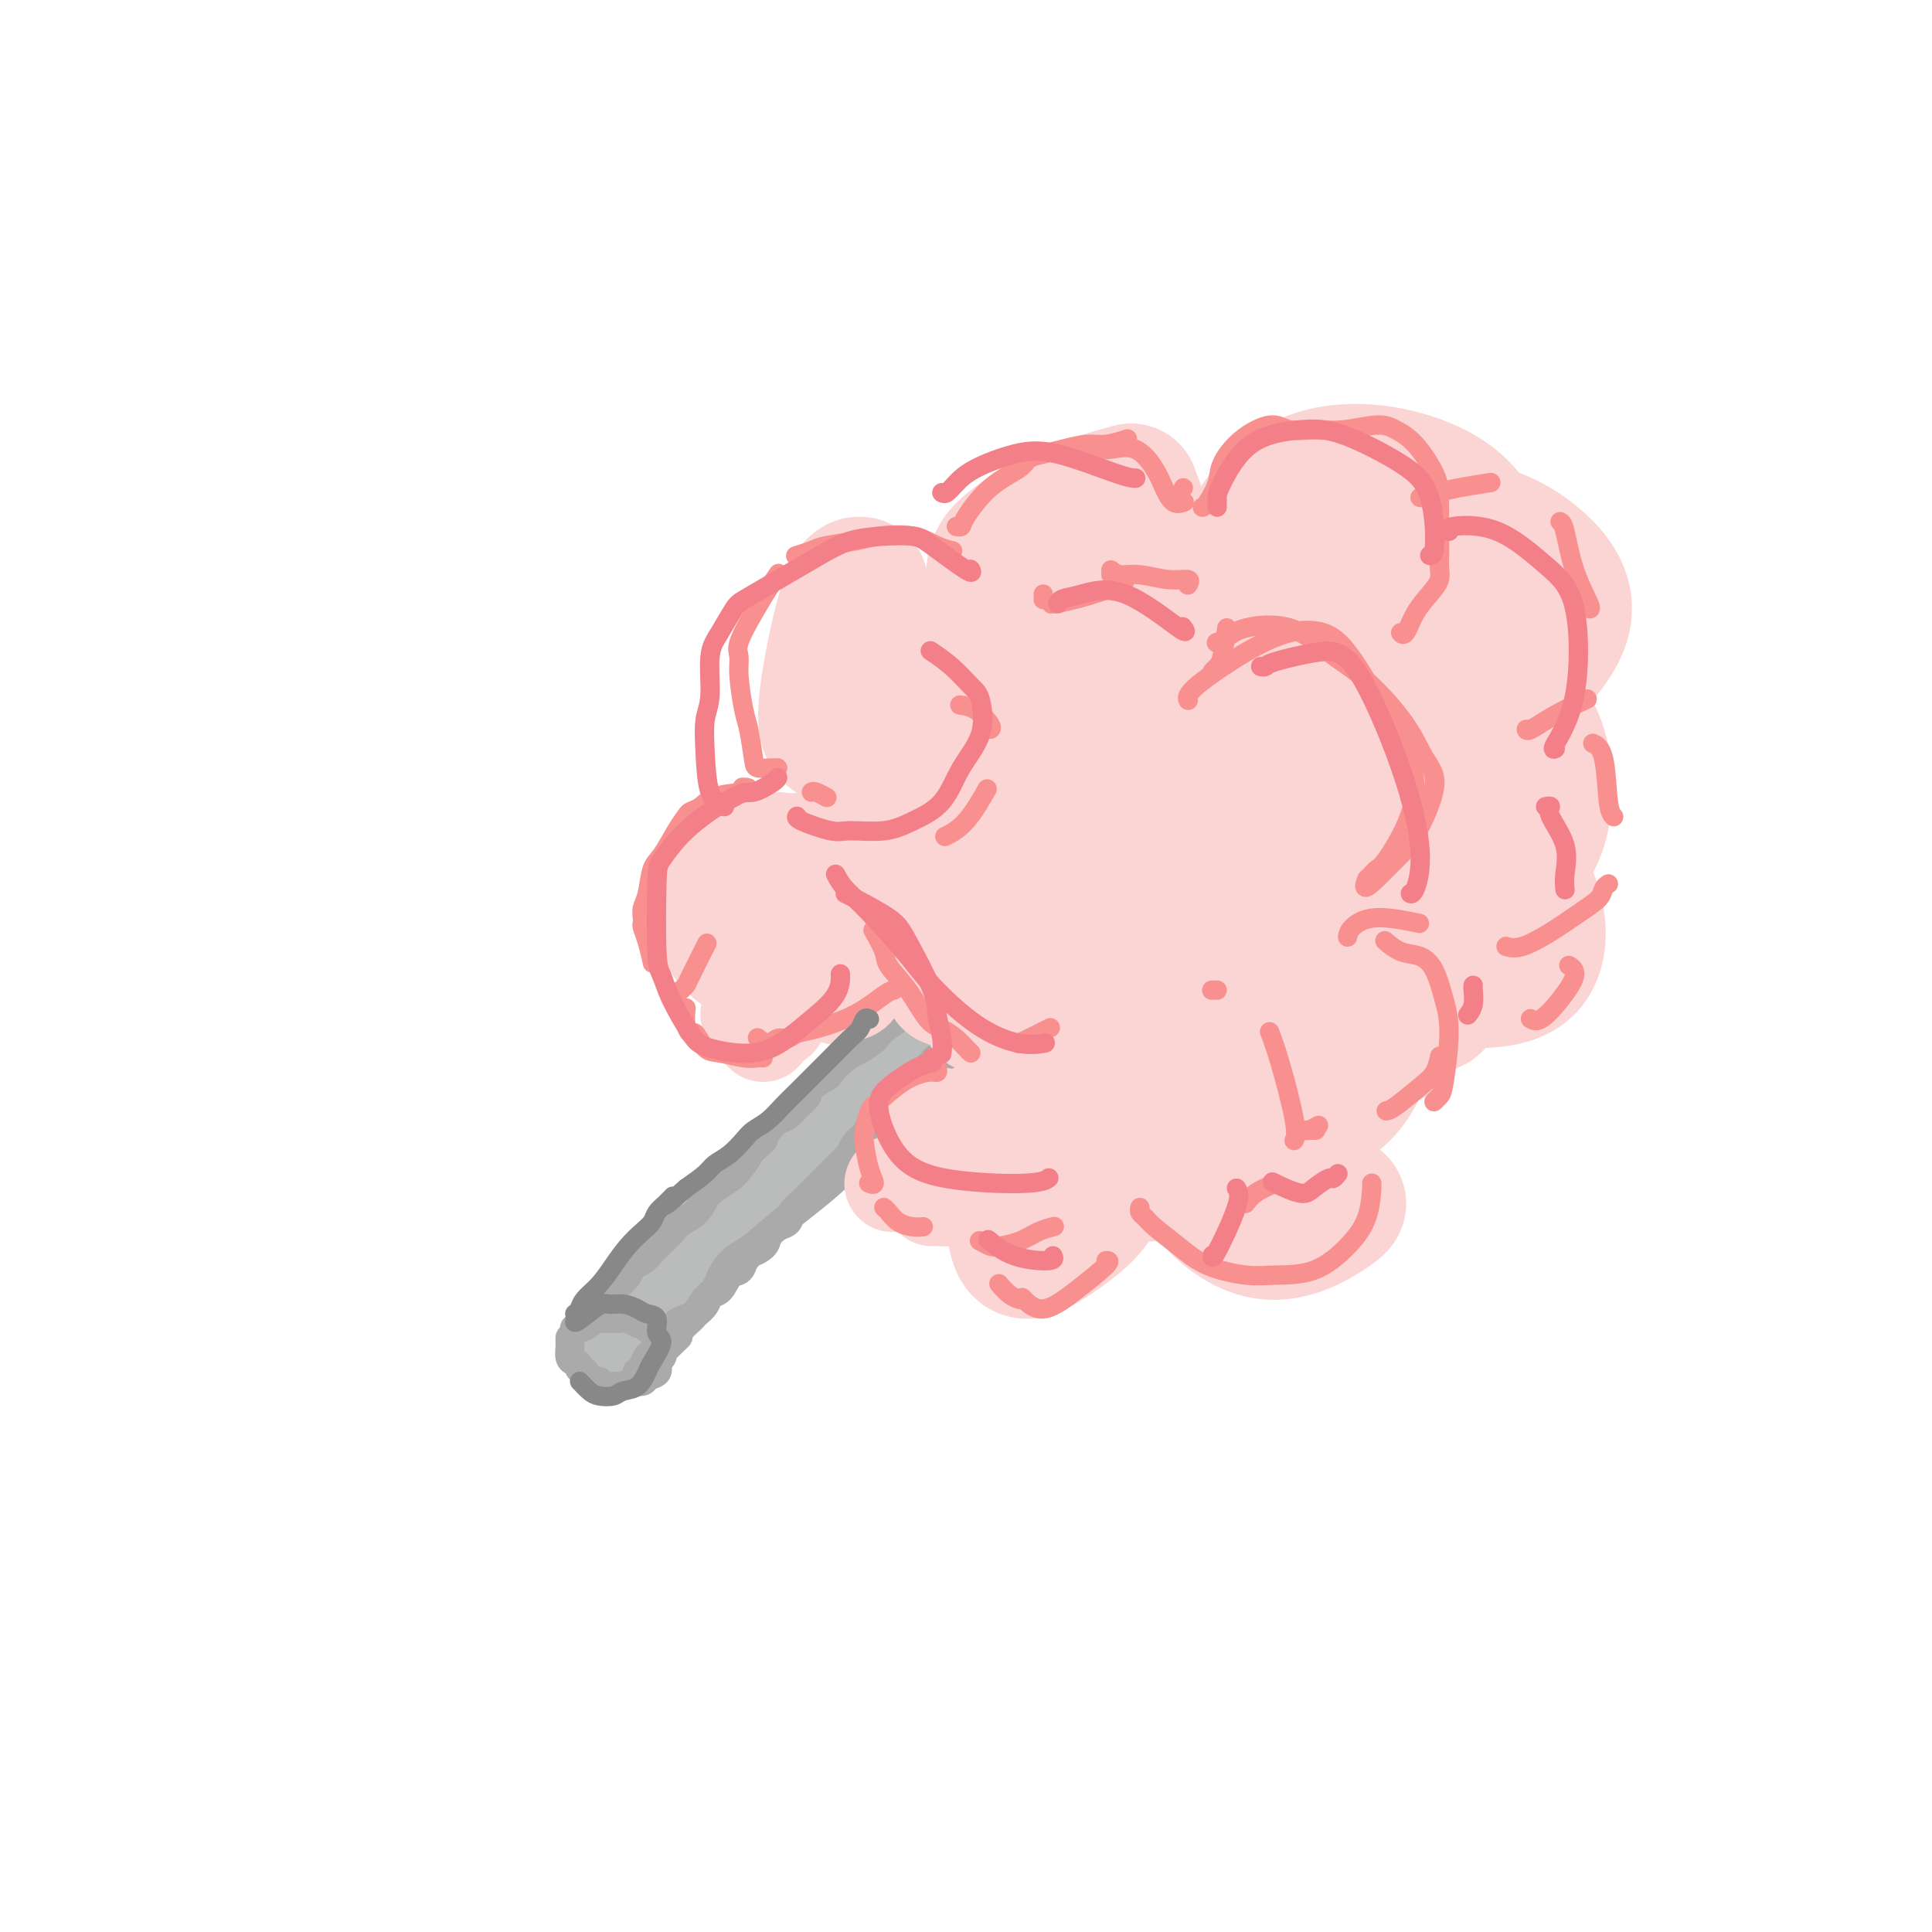 <svg viewBox='0 0 400 400' version='1.1' xmlns='http://www.w3.org/2000/svg' xmlns:xlink='http://www.w3.org/1999/xlink'><g fill='none' stroke='rgb(186,187,187)' stroke-width='12' stroke-linecap='round' stroke-linejoin='round'><path d='M194,212c0.141,-0.027 0.281,-0.055 0,0c-0.281,0.055 -0.984,0.192 -2,1c-1.016,0.808 -2.344,2.288 -4,4c-1.656,1.712 -3.640,3.655 -5,5c-1.360,1.345 -2.097,2.093 -3,3c-0.903,0.907 -1.974,1.975 -3,3c-1.026,1.025 -2.008,2.007 -3,3c-0.992,0.993 -1.995,1.998 -3,3c-1.005,1.002 -2.012,2.000 -3,3c-0.988,1.000 -1.958,2.000 -3,3c-1.042,1.000 -2.155,2.000 -3,3c-0.845,1.000 -1.423,2.000 -2,3'/><path d='M160,246c-5.774,5.713 -3.209,2.996 -3,3c0.209,0.004 -1.939,2.728 -3,4c-1.061,1.272 -1.036,1.094 -2,2c-0.964,0.906 -2.918,2.898 -4,4c-1.082,1.102 -1.291,1.313 -2,2c-0.709,0.687 -1.918,1.850 -3,3c-1.082,1.150 -2.036,2.286 -3,3c-0.964,0.714 -1.936,1.004 -3,2c-1.064,0.996 -2.218,2.697 -3,4c-0.782,1.303 -1.193,2.208 -2,3c-0.807,0.792 -2.012,1.473 -3,2c-0.988,0.527 -1.759,0.901 -2,1c-0.241,0.099 0.049,-0.077 0,0c-0.049,0.077 -0.436,0.405 0,0c0.436,-0.405 1.696,-1.544 3,-3c1.304,-1.456 2.652,-3.228 4,-5'/><path d='M134,271c1.554,-1.879 2.941,-3.075 4,-4c1.059,-0.925 1.792,-1.578 3,-3c1.208,-1.422 2.892,-3.613 4,-5c1.108,-1.387 1.639,-1.972 3,-3c1.361,-1.028 3.552,-2.500 5,-4c1.448,-1.500 2.154,-3.026 3,-4c0.846,-0.974 1.833,-1.394 3,-2c1.167,-0.606 2.514,-1.398 4,-3c1.486,-1.602 3.111,-4.014 4,-5c0.889,-0.986 1.042,-0.547 2,-1c0.958,-0.453 2.721,-1.797 4,-3c1.279,-1.203 2.075,-2.264 3,-3c0.925,-0.736 1.980,-1.146 3,-2c1.020,-0.854 2.005,-2.153 3,-3c0.995,-0.847 1.998,-1.242 3,-2c1.002,-0.758 2.001,-1.879 3,-3'/><path d='M188,221c8.641,-8.083 3.244,-3.290 2,-2c-1.244,1.290 1.665,-0.922 3,-2c1.335,-1.078 1.096,-1.022 1,-1c-0.096,0.022 -0.048,0.011 0,0'/></g>
<g fill='none' stroke='rgb(170,170,170)' stroke-width='6' stroke-linecap='round' stroke-linejoin='round'><path d='M190,206c0.081,-0.041 0.162,-0.083 0,0c-0.162,0.083 -0.567,0.290 -1,1c-0.433,0.710 -0.894,1.924 -2,3c-1.106,1.076 -2.858,2.014 -4,3c-1.142,0.986 -1.676,2.022 -3,3c-1.324,0.978 -3.439,1.900 -5,3c-1.561,1.100 -2.568,2.377 -3,3c-0.432,0.623 -0.290,0.591 -1,1c-0.710,0.409 -2.273,1.261 -3,2c-0.727,0.739 -0.618,1.367 -1,2c-0.382,0.633 -1.254,1.272 -2,2c-0.746,0.728 -1.365,1.546 -2,2c-0.635,0.454 -1.286,0.545 -2,1c-0.714,0.455 -1.490,1.273 -2,2c-0.510,0.727 -0.755,1.364 -1,2'/><path d='M158,236c-5.530,5.164 -3.355,3.073 -3,3c0.355,-0.073 -1.111,1.871 -2,3c-0.889,1.129 -1.201,1.444 -2,2c-0.799,0.556 -2.086,1.355 -3,2c-0.914,0.645 -1.457,1.136 -2,2c-0.543,0.864 -1.086,2.100 -2,3c-0.914,0.900 -2.198,1.463 -3,2c-0.802,0.537 -1.122,1.046 -2,2c-0.878,0.954 -2.314,2.353 -3,3c-0.686,0.647 -0.620,0.544 -1,1c-0.380,0.456 -1.204,1.473 -2,2c-0.796,0.527 -1.564,0.564 -2,1c-0.436,0.436 -0.540,1.272 -1,2c-0.460,0.728 -1.278,1.350 -2,2c-0.722,0.650 -1.349,1.329 -2,2c-0.651,0.671 -1.325,1.336 -2,2'/><path d='M124,270c-5.608,5.608 -2.627,2.627 -2,2c0.627,-0.627 -1.101,1.100 -2,2c-0.899,0.900 -0.971,0.974 -1,1c-0.029,0.026 -0.015,0.004 0,0c0.015,-0.004 0.031,0.009 0,0c-0.031,-0.009 -0.108,-0.041 0,0c0.108,0.041 0.400,0.154 1,0c0.600,-0.154 1.508,-0.577 2,-1c0.492,-0.423 0.568,-0.846 1,-1c0.432,-0.154 1.219,-0.037 2,0c0.781,0.037 1.557,-0.005 2,0c0.443,0.005 0.552,0.057 1,0c0.448,-0.057 1.233,-0.221 2,0c0.767,0.221 1.514,0.829 2,1c0.486,0.171 0.710,-0.094 1,0c0.290,0.094 0.645,0.547 1,1'/><path d='M134,275c2.615,0.335 2.152,0.671 2,1c-0.152,0.329 0.008,0.650 0,1c-0.008,0.350 -0.182,0.727 0,1c0.182,0.273 0.721,0.440 1,1c0.279,0.560 0.297,1.513 0,2c-0.297,0.487 -0.909,0.508 -1,1c-0.091,0.492 0.337,1.456 0,2c-0.337,0.544 -1.441,0.667 -2,1c-0.559,0.333 -0.573,0.875 -1,1c-0.427,0.125 -1.266,-0.167 -2,0c-0.734,0.167 -1.362,0.792 -2,1c-0.638,0.208 -1.287,-0.002 -2,0c-0.713,0.002 -1.490,0.217 -2,0c-0.510,-0.217 -0.753,-0.866 -1,-1c-0.247,-0.134 -0.499,0.247 -1,0c-0.501,-0.247 -1.250,-1.124 -2,-2'/><path d='M121,284c-1.420,-0.638 -0.969,-0.734 -1,-1c-0.031,-0.266 -0.544,-0.702 -1,-1c-0.456,-0.298 -0.854,-0.458 -1,-1c-0.146,-0.542 -0.039,-1.465 0,-2c0.039,-0.535 0.011,-0.683 0,-1c-0.011,-0.317 -0.003,-0.805 0,-1c0.003,-0.195 0.002,-0.098 0,0'/><path d='M132,284c-0.088,0.057 -0.176,0.114 0,0c0.176,-0.114 0.614,-0.401 1,-1c0.386,-0.599 0.718,-1.512 1,-2c0.282,-0.488 0.512,-0.551 1,-1c0.488,-0.449 1.233,-1.286 2,-2c0.767,-0.714 1.558,-1.307 2,-2c0.442,-0.693 0.537,-1.485 1,-2c0.463,-0.515 1.293,-0.752 2,-1c0.707,-0.248 1.291,-0.508 2,-1c0.709,-0.492 1.541,-1.216 2,-2c0.459,-0.784 0.543,-1.627 1,-2c0.457,-0.373 1.288,-0.275 2,-1c0.712,-0.725 1.307,-2.272 2,-3c0.693,-0.728 1.484,-0.637 2,-1c0.516,-0.363 0.758,-1.182 1,-2'/><path d='M154,261c3.745,-3.975 2.107,-2.412 2,-2c-0.107,0.412 1.318,-0.326 2,-1c0.682,-0.674 0.621,-1.284 1,-2c0.379,-0.716 1.200,-1.539 2,-2c0.800,-0.461 1.580,-0.561 2,-1c0.420,-0.439 0.478,-1.216 1,-2c0.522,-0.784 1.506,-1.576 2,-2c0.494,-0.424 0.499,-0.480 1,-1c0.501,-0.520 1.500,-1.505 2,-2c0.500,-0.495 0.501,-0.499 1,-1c0.499,-0.501 1.495,-1.499 2,-2c0.505,-0.501 0.519,-0.504 1,-1c0.481,-0.496 1.428,-1.483 2,-2c0.572,-0.517 0.769,-0.562 1,-1c0.231,-0.438 0.494,-1.268 1,-2c0.506,-0.732 1.253,-1.366 2,-2'/><path d='M179,235c4.063,-4.136 1.721,-1.475 1,-1c-0.721,0.475 0.178,-1.238 1,-2c0.822,-0.762 1.569,-0.575 2,-1c0.431,-0.425 0.548,-1.461 1,-2c0.452,-0.539 1.238,-0.582 2,-1c0.762,-0.418 1.500,-1.211 2,-2c0.500,-0.789 0.763,-1.573 1,-2c0.237,-0.427 0.449,-0.496 1,-1c0.551,-0.504 1.443,-1.444 2,-2c0.557,-0.556 0.780,-0.727 1,-1c0.220,-0.273 0.437,-0.648 1,-1c0.563,-0.352 1.471,-0.683 2,-1c0.529,-0.317 0.678,-0.621 1,-1c0.322,-0.379 0.818,-0.833 1,-1c0.182,-0.167 0.052,-0.048 0,0c-0.052,0.048 -0.026,0.024 0,0'/><path d='M198,216c2.792,-2.838 0.274,-0.434 -1,1c-1.274,1.434 -1.302,1.897 -2,3c-0.698,1.103 -2.067,2.845 -3,4c-0.933,1.155 -1.432,1.723 -3,3c-1.568,1.277 -4.205,3.263 -6,5c-1.795,1.737 -2.746,3.225 -4,5c-1.254,1.775 -2.810,3.836 -5,6c-2.190,2.164 -5.013,4.430 -7,6c-1.987,1.570 -3.137,2.445 -5,4c-1.863,1.555 -4.438,3.791 -6,5c-1.562,1.209 -2.109,1.391 -3,2c-0.891,0.609 -2.125,1.644 -3,3c-0.875,1.356 -1.389,3.034 -2,4c-0.611,0.966 -1.318,1.222 -2,2c-0.682,0.778 -1.338,2.080 -2,3c-0.662,0.920 -1.331,1.460 -2,2'/><path d='M142,274c-9.024,9.555 -3.585,4.444 -2,3c1.585,-1.444 -0.686,0.780 -2,2c-1.314,1.220 -1.673,1.437 -2,2c-0.327,0.563 -0.624,1.471 -1,2c-0.376,0.529 -0.833,0.678 -1,1c-0.167,0.322 -0.045,0.818 0,1c0.045,0.182 0.013,0.052 0,0c-0.013,-0.052 -0.006,-0.026 0,0'/></g>
<g fill='none' stroke='rgb(251,212,212)' stroke-width='20' stroke-linecap='round' stroke-linejoin='round'><path d='M174,198c0.334,-0.045 0.667,-0.090 1,0c0.333,0.090 0.665,0.314 1,1c0.335,0.686 0.674,1.834 1,3c0.326,1.166 0.639,2.348 0,3c-0.639,0.652 -2.230,0.772 -3,1c-0.770,0.228 -0.719,0.564 -1,0c-0.281,-0.564 -0.894,-2.028 -1,-3c-0.106,-0.972 0.294,-1.451 1,-2c0.706,-0.549 1.720,-1.167 2,-1c0.280,0.167 -0.172,1.121 -1,2c-0.828,0.879 -2.033,1.685 -4,2c-1.967,0.315 -4.696,0.140 -6,0c-1.304,-0.140 -1.185,-0.244 -1,-1c0.185,-0.756 0.434,-2.165 2,-3c1.566,-0.835 4.447,-1.096 6,-1c1.553,0.096 1.776,0.548 2,1'/><path d='M173,200c0.951,0.783 -0.672,2.740 -3,4c-2.328,1.260 -5.361,1.825 -8,1c-2.639,-0.825 -4.883,-3.038 -6,-5c-1.117,-1.962 -1.108,-3.672 -1,-5c0.108,-1.328 0.313,-2.273 2,-3c1.687,-0.727 4.855,-1.236 7,-1c2.145,0.236 3.266,1.217 4,3c0.734,1.783 1.079,4.367 -1,6c-2.079,1.633 -6.583,2.316 -10,2c-3.417,-0.316 -5.747,-1.629 -8,-4c-2.253,-2.371 -4.431,-5.799 -5,-9c-0.569,-3.201 0.469,-6.175 3,-9c2.531,-2.825 6.555,-5.499 11,-6c4.445,-0.501 9.312,1.173 12,3c2.688,1.827 3.197,3.808 3,6c-0.197,2.192 -1.098,4.596 -2,7'/><path d='M171,190c-1.514,1.612 -4.298,2.142 -7,2c-2.702,-0.142 -5.323,-0.957 -7,-3c-1.677,-2.043 -2.409,-5.314 -2,-8c0.409,-2.686 1.960,-4.788 6,-6c4.040,-1.212 10.569,-1.533 15,-1c4.431,0.533 6.763,1.922 8,4c1.237,2.078 1.378,4.847 -1,7c-2.378,2.153 -7.277,3.691 -10,4c-2.723,0.309 -3.272,-0.609 -4,-2c-0.728,-1.391 -1.637,-3.255 -2,-4c-0.363,-0.745 -0.182,-0.373 0,0'/><path d='M189,192c-0.911,0.241 -1.822,0.481 0,0c1.822,-0.481 6.376,-1.684 10,-2c3.624,-0.316 6.318,0.256 8,1c1.682,0.744 2.353,1.661 2,3c-0.353,1.339 -1.731,3.100 -3,4c-1.269,0.900 -2.428,0.938 -3,1c-0.572,0.062 -0.557,0.149 -1,0c-0.443,-0.149 -1.343,-0.533 0,-1c1.343,-0.467 4.931,-1.015 7,0c2.069,1.015 2.619,3.595 2,6c-0.619,2.405 -2.409,4.637 -4,6c-1.591,1.363 -2.984,1.857 -4,2c-1.016,0.143 -1.654,-0.065 -2,-1c-0.346,-0.935 -0.401,-2.598 0,-4c0.401,-1.402 1.257,-2.543 2,-3c0.743,-0.457 1.371,-0.228 2,0'/><path d='M205,204c0.905,-0.365 1.169,0.222 0,1c-1.169,0.778 -3.771,1.749 -6,2c-2.229,0.251 -4.087,-0.216 -5,-1c-0.913,-0.784 -0.882,-1.886 -1,-3c-0.118,-1.114 -0.385,-2.242 1,-3c1.385,-0.758 4.421,-1.147 7,-1c2.579,0.147 4.702,0.831 7,2c2.298,1.169 4.771,2.823 6,5c1.229,2.177 1.214,4.875 1,7c-0.214,2.125 -0.628,3.675 -1,5c-0.372,1.325 -0.701,2.425 -1,3c-0.299,0.575 -0.569,0.624 -1,2c-0.431,1.376 -1.023,4.080 -2,6c-0.977,1.920 -2.340,3.055 -4,4c-1.660,0.945 -3.617,1.698 -5,2c-1.383,0.302 -2.191,0.151 -3,0'/><path d='M198,235c-2.084,0.663 -1.293,-0.680 0,-2c1.293,-1.320 3.087,-2.619 4,-3c0.913,-0.381 0.944,0.155 1,1c0.056,0.845 0.138,1.997 -1,3c-1.138,1.003 -3.495,1.855 -5,2c-1.505,0.145 -2.158,-0.417 -3,-1c-0.842,-0.583 -1.874,-1.187 -2,-2c-0.126,-0.813 0.654,-1.836 2,-2c1.346,-0.164 3.260,0.531 4,2c0.740,1.469 0.307,3.714 0,5c-0.307,1.286 -0.489,1.614 -1,2c-0.511,0.386 -1.350,0.830 -2,1c-0.650,0.170 -1.113,0.066 -1,0c0.113,-0.066 0.800,-0.095 1,0c0.200,0.095 -0.086,0.313 0,1c0.086,0.687 0.543,1.844 1,3'/><path d='M196,245c-0.261,2.536 0.088,2.876 0,3c-0.088,0.124 -0.611,0.033 -1,0c-0.389,-0.033 -0.643,-0.009 -1,0c-0.357,0.009 -0.816,0.003 -1,0c-0.184,-0.003 -0.092,-0.001 0,0'/><path d='M155,210c1.267,1.156 2.533,2.311 3,3c0.467,0.689 0.133,0.911 0,1c-0.133,0.089 -0.067,0.044 0,0'/><path d='M161,211c0.000,0.000 0.100,0.100 0.1,0.1'/><path d='M185,245c0.053,-0.023 0.106,-0.046 0,0c-0.106,0.046 -0.371,0.163 0,0c0.371,-0.163 1.380,-0.604 4,-1c2.620,-0.396 6.852,-0.747 11,0c4.148,0.747 8.211,2.592 11,4c2.789,1.408 4.304,2.377 4,4c-0.304,1.623 -2.428,3.898 -4,5c-1.572,1.102 -2.592,1.029 -3,1c-0.408,-0.029 -0.204,-0.015 0,0'/></g>
<g fill='none' stroke='rgb(251,212,212)' stroke-width='28' stroke-linecap='round' stroke-linejoin='round'><path d='M218,240c-0.110,0.096 -0.219,0.193 0,0c0.219,-0.193 0.767,-0.675 2,-1c1.233,-0.325 3.151,-0.494 5,1c1.849,1.494 3.628,4.652 2,8c-1.628,3.348 -6.665,6.888 -10,9c-3.335,2.112 -4.968,2.798 -6,1c-1.032,-1.798 -1.461,-6.080 0,-11c1.461,-4.920 4.814,-10.477 9,-15c4.186,-4.523 9.205,-8.011 13,-9c3.795,-0.989 6.365,0.519 8,3c1.635,2.481 2.335,5.933 2,9c-0.335,3.067 -1.706,5.749 -3,7c-1.294,1.251 -2.513,1.072 -3,1c-0.487,-0.072 -0.244,-0.036 0,0'/><path d='M248,236c2.689,-1.267 5.378,-2.533 9,-3c3.622,-0.467 8.178,-0.133 10,0c1.822,0.133 0.911,0.067 0,0'/><path d='M277,249c0.236,0.174 0.472,0.347 -2,2c-2.472,1.653 -7.652,4.784 -13,4c-5.348,-0.784 -10.864,-5.484 -14,-11c-3.136,-5.516 -3.893,-11.849 -3,-19c0.893,-7.151 3.436,-15.120 7,-20c3.564,-4.880 8.149,-6.670 12,-7c3.851,-0.330 6.969,0.802 8,4c1.031,3.198 -0.025,8.463 -2,12c-1.975,3.537 -4.870,5.347 -9,6c-4.130,0.653 -9.494,0.147 -12,-4c-2.506,-4.147 -2.154,-11.937 0,-17c2.154,-5.063 6.110,-7.398 10,-9c3.890,-1.602 7.713,-2.471 10,-2c2.287,0.471 3.039,2.281 0,6c-3.039,3.719 -9.868,9.348 -16,11c-6.132,1.652 -11.566,-0.674 -17,-3'/><path d='M236,202c-3.929,-1.924 -5.250,-5.233 -5,-10c0.250,-4.767 2.073,-10.991 5,-14c2.927,-3.009 6.959,-2.802 10,-2c3.041,0.802 5.090,2.198 2,6c-3.090,3.802 -11.319,10.011 -17,13c-5.681,2.989 -8.815,2.760 -13,1c-4.185,-1.760 -9.421,-5.049 -9,-12c0.421,-6.951 6.498,-17.564 9,-22c2.502,-4.436 1.429,-2.696 1,-2c-0.429,0.696 -0.215,0.348 0,0'/><path d='M228,156c-7.223,1.959 -14.447,3.917 -19,5c-4.553,1.083 -6.437,1.290 -9,0c-2.563,-1.290 -5.805,-4.078 -7,-8c-1.195,-3.922 -0.341,-8.978 0,-11c0.341,-2.022 0.171,-1.011 0,0'/><path d='M195,147c-1.241,1.978 -2.483,3.956 -6,5c-3.517,1.044 -9.310,1.156 -13,1c-3.690,-0.156 -5.278,-0.578 -5,-6c0.278,-5.422 2.421,-15.844 4,-21c1.579,-5.156 2.594,-5.044 3,-5c0.406,0.044 0.203,0.022 0,0'/><path d='M202,143c-0.369,0.893 -0.738,1.786 -4,2c-3.262,0.214 -9.417,-0.250 -13,-2c-3.583,-1.750 -4.595,-4.786 -5,-6c-0.405,-1.214 -0.202,-0.607 0,0'/><path d='M223,151c-0.047,0.078 -0.095,0.156 0,1c0.095,0.844 0.332,2.454 -1,6c-1.332,3.546 -4.234,9.029 -7,11c-2.766,1.971 -5.396,0.430 -6,-2c-0.604,-2.430 0.819,-5.751 5,-7c4.181,-1.249 11.119,-0.428 18,3c6.881,3.428 13.705,9.464 17,15c3.295,5.536 3.063,10.574 1,13c-2.063,2.426 -5.956,2.241 -11,1c-5.044,-1.241 -11.239,-3.539 -15,-7c-3.761,-3.461 -5.090,-8.086 -4,-14c1.090,-5.914 4.597,-13.118 6,-16c1.403,-2.882 0.701,-1.441 0,0'/><path d='M255,157c-1.339,1.796 -2.678,3.593 -6,5c-3.322,1.407 -8.626,2.425 -15,0c-6.374,-2.425 -13.818,-8.293 -19,-16c-5.182,-7.707 -8.101,-17.253 -9,-23c-0.899,-5.747 0.223,-7.695 3,-10c2.777,-2.305 7.209,-4.967 12,-7c4.791,-2.033 9.940,-3.438 12,-4c2.060,-0.562 1.030,-0.281 0,0'/><path d='M217,129c0.498,-0.212 0.995,-0.424 0,0c-0.995,0.424 -3.483,1.485 -1,-3c2.483,-4.485 9.938,-14.515 14,-19c4.062,-4.485 4.732,-3.424 5,-3c0.268,0.424 0.134,0.212 0,0'/><path d='M260,133c-0.589,-0.018 -1.179,-0.036 -2,1c-0.821,1.036 -1.875,3.125 -2,1c-0.125,-2.125 0.679,-8.464 1,-11c0.321,-2.536 0.161,-1.268 0,0'/><path d='M288,133c1.034,-0.760 2.067,-1.520 0,0c-2.067,1.520 -7.235,5.322 -12,7c-4.765,1.678 -9.128,1.234 -13,-3c-3.872,-4.234 -7.255,-12.257 -6,-20c1.255,-7.743 7.147,-15.206 15,-18c7.853,-2.794 17.665,-0.920 24,2c6.335,2.920 9.192,6.887 11,12c1.808,5.113 2.566,11.374 -1,17c-3.566,5.626 -11.457,10.617 -18,12c-6.543,1.383 -11.737,-0.842 -15,-4c-3.263,-3.158 -4.594,-7.250 0,-13c4.594,-5.750 15.112,-13.160 24,-15c8.888,-1.840 16.145,1.888 21,6c4.855,4.112 7.307,8.607 5,14c-2.307,5.393 -9.373,11.684 -14,15c-4.627,3.316 -6.813,3.658 -9,4'/><path d='M300,149c-2.719,0.612 -5.016,0.141 -3,-1c2.016,-1.141 8.345,-2.952 13,-2c4.655,0.952 7.636,4.667 9,10c1.364,5.333 1.112,12.285 -1,17c-2.112,4.715 -6.083,7.193 -11,9c-4.917,1.807 -10.781,2.942 -13,1c-2.219,-1.942 -0.793,-6.961 1,-10c1.793,-3.039 3.953,-4.098 8,-2c4.047,2.098 9.981,7.353 13,13c3.019,5.647 3.124,11.685 1,15c-2.124,3.315 -6.478,3.908 -11,4c-4.522,0.092 -9.212,-0.315 -11,-3c-1.788,-2.685 -0.674,-7.646 0,-10c0.674,-2.354 0.907,-2.101 1,-2c0.093,0.101 0.047,0.051 0,0'/><path d='M288,215c-0.013,-0.093 -0.026,-0.185 -1,0c-0.974,0.185 -2.911,0.648 -6,-1c-3.089,-1.648 -7.332,-5.405 -6,-11c1.332,-5.595 8.238,-13.027 11,-16c2.762,-2.973 1.381,-1.486 0,0'/><path d='M296,208c0.987,-0.163 1.974,-0.325 -2,1c-3.974,1.325 -12.911,4.139 -20,1c-7.089,-3.139 -12.332,-12.230 -14,-19c-1.668,-6.770 0.238,-11.220 1,-13c0.762,-1.780 0.381,-0.890 0,0'/><path d='M296,159c0.514,0.024 1.028,0.047 1,0c-0.028,-0.047 -0.597,-0.165 1,1c1.597,1.165 5.359,3.612 2,6c-3.359,2.388 -13.840,4.717 -20,6c-6.160,1.283 -8.000,1.521 -14,-3c-6.000,-4.521 -16.161,-13.802 -20,-20c-3.839,-6.198 -1.358,-9.314 3,-13c4.358,-3.686 10.591,-7.942 15,-8c4.409,-0.058 6.993,4.083 8,8c1.007,3.917 0.437,7.610 -5,14c-5.437,6.390 -15.742,15.477 -25,16c-9.258,0.523 -17.468,-7.519 -23,-13c-5.532,-5.481 -8.386,-8.402 -5,-15c3.386,-6.598 13.011,-16.872 22,-20c8.989,-3.128 17.343,0.888 23,5c5.657,4.112 8.616,8.318 7,13c-1.616,4.682 -7.808,9.841 -14,15'/><path d='M252,151c-7.942,4.492 -20.796,8.222 -29,10c-8.204,1.778 -11.759,1.604 -13,-4c-1.241,-5.604 -0.167,-16.637 5,-23c5.167,-6.363 14.426,-8.055 23,-6c8.574,2.055 16.463,7.855 14,17c-2.463,9.145 -15.278,21.633 -25,28c-9.722,6.367 -16.353,6.613 -22,4c-5.647,-2.613 -10.312,-8.084 -11,-16c-0.688,-7.916 2.602,-18.275 10,-25c7.398,-6.725 18.905,-9.815 27,-10c8.095,-0.185 12.780,2.536 16,8c3.220,5.464 4.977,13.671 0,22c-4.977,8.329 -16.686,16.781 -26,21c-9.314,4.219 -16.233,4.205 -22,2c-5.767,-2.205 -10.384,-6.603 -15,-11'/><path d='M184,168c-2.652,-4.431 -1.783,-10.010 2,-16c3.783,-5.990 10.481,-12.391 17,-16c6.519,-3.609 12.858,-4.425 17,-5c4.142,-0.575 6.088,-0.908 6,2c-0.088,2.908 -2.210,9.056 -6,13c-3.790,3.944 -9.250,5.682 -15,6c-5.750,0.318 -11.792,-0.784 -15,-3c-3.208,-2.216 -3.583,-5.544 -2,-9c1.583,-3.456 5.122,-7.039 10,-9c4.878,-1.961 11.093,-2.301 15,-2c3.907,0.301 5.507,1.241 6,4c0.493,2.759 -0.119,7.336 -3,10c-2.881,2.664 -8.030,3.415 -11,3c-2.970,-0.415 -3.761,-1.996 -4,-5c-0.239,-3.004 0.075,-7.430 4,-10c3.925,-2.570 11.463,-3.285 19,-4'/><path d='M224,127c8.448,0.967 20.068,5.383 27,11c6.932,5.617 9.178,12.433 10,17c0.822,4.567 0.221,6.883 0,8c-0.221,1.117 -0.063,1.033 0,1c0.063,-0.033 0.032,-0.017 0,0'/><path d='M284,160c-0.231,-0.124 -0.462,-0.249 0,0c0.462,0.249 1.616,0.871 3,4c1.384,3.129 2.999,8.765 3,15c0.001,6.235 -1.611,13.068 -5,17c-3.389,3.932 -8.553,4.961 -11,6c-2.447,1.039 -2.176,2.086 -2,0c0.176,-2.086 0.256,-7.305 1,-10c0.744,-2.695 2.151,-2.864 4,-1c1.849,1.864 4.141,5.763 4,10c-0.141,4.237 -2.714,8.811 -6,13c-3.286,4.189 -7.284,7.993 -10,10c-2.716,2.007 -4.149,2.219 -4,0c0.149,-2.219 1.880,-6.868 5,-10c3.120,-3.132 7.630,-4.747 11,-5c3.370,-0.253 5.600,0.855 6,4c0.400,3.145 -1.028,8.327 -4,12c-2.972,3.673 -7.486,5.836 -12,8'/><path d='M267,233c-2.983,1.490 -4.442,1.214 -6,0c-1.558,-1.214 -3.217,-3.367 -2,-5c1.217,-1.633 5.309,-2.747 8,-3c2.691,-0.253 3.982,0.353 5,2c1.018,1.647 1.762,4.334 0,6c-1.762,1.666 -6.029,2.313 -9,3c-2.971,0.687 -4.646,1.416 -5,-2c-0.354,-3.416 0.613,-10.976 1,-14c0.387,-3.024 0.193,-1.512 0,0'/></g>
<g fill='none' stroke='rgb(249,144,144)' stroke-width='4' stroke-linecap='round' stroke-linejoin='round'><path d='M158,219c-0.214,-0.029 -0.428,-0.058 -1,0c-0.572,0.058 -1.501,0.203 -3,0c-1.499,-0.203 -3.568,-0.752 -5,-1c-1.432,-0.248 -2.226,-0.193 -3,-1c-0.774,-0.807 -1.528,-2.476 -2,-3c-0.472,-0.524 -0.663,0.097 -1,0c-0.337,-0.097 -0.822,-0.911 -1,-2c-0.178,-1.089 -0.051,-2.454 0,-3c0.051,-0.546 0.025,-0.273 0,0'/><path d='M141,205c0.399,-0.375 0.798,-0.750 1,-1c0.202,-0.250 0.208,-0.375 1,-2c0.792,-1.625 2.369,-4.750 3,-6c0.631,-1.250 0.315,-0.625 0,0'/><path d='M135,199c0.083,0.369 0.166,0.738 0,0c-0.166,-0.738 -0.581,-2.582 -1,-4c-0.419,-1.418 -0.841,-2.411 -1,-3c-0.159,-0.589 -0.054,-0.774 0,-1c0.054,-0.226 0.058,-0.495 0,-1c-0.058,-0.505 -0.178,-1.248 0,-2c0.178,-0.752 0.653,-1.515 1,-3c0.347,-1.485 0.564,-3.694 1,-5c0.436,-1.306 1.089,-1.711 2,-3c0.911,-1.289 2.079,-3.462 3,-5c0.921,-1.538 1.595,-2.440 2,-3c0.405,-0.560 0.542,-0.779 1,-1c0.458,-0.221 1.239,-0.444 2,-1c0.761,-0.556 1.503,-1.445 3,-2c1.497,-0.555 3.748,-0.778 6,-1'/><path d='M154,164c1.867,-1.000 0.533,-1.000 0,-1c-0.533,0.000 -0.267,0.000 0,0'/><path d='M168,164c0.196,-0.113 0.393,-0.226 1,0c0.607,0.226 1.625,0.792 2,1c0.375,0.208 0.107,0.060 0,0c-0.107,-0.060 -0.054,-0.030 0,0'/><path d='M161,159c-0.107,-0.017 -0.213,-0.034 -1,0c-0.787,0.034 -2.253,0.120 -3,0c-0.747,-0.120 -0.774,-0.444 -1,-2c-0.226,-1.556 -0.651,-4.343 -1,-6c-0.349,-1.657 -0.620,-2.186 -1,-4c-0.380,-1.814 -0.867,-4.915 -1,-7c-0.133,-2.085 0.087,-3.155 0,-4c-0.087,-0.845 -0.482,-1.467 0,-3c0.482,-1.533 1.841,-3.978 3,-6c1.159,-2.022 2.120,-3.621 3,-5c0.880,-1.379 1.680,-2.537 2,-3c0.320,-0.463 0.160,-0.232 0,0'/><path d='M165,115c0.078,-0.024 0.155,-0.048 0,0c-0.155,0.048 -0.544,0.167 0,0c0.544,-0.167 2.021,-0.621 3,-1c0.979,-0.379 1.462,-0.683 3,-1c1.538,-0.317 4.132,-0.645 6,-1c1.868,-0.355 3.009,-0.736 5,-1c1.991,-0.264 4.833,-0.411 7,0c2.167,0.411 3.660,1.380 5,2c1.340,0.620 2.526,0.891 3,1c0.474,0.109 0.237,0.054 0,0'/><path d='M198,109c0.415,0.073 0.831,0.146 1,0c0.169,-0.146 0.092,-0.511 1,-2c0.908,-1.489 2.800,-4.100 5,-6c2.200,-1.900 4.707,-3.087 6,-4c1.293,-0.913 1.373,-1.550 2,-2c0.627,-0.450 1.801,-0.713 3,-1c1.199,-0.287 2.424,-0.599 4,-1c1.576,-0.401 3.505,-0.891 5,-1c1.495,-0.109 2.556,0.163 4,0c1.444,-0.163 3.270,-0.761 4,-1c0.730,-0.239 0.365,-0.120 0,0'/><path d='M245,101c0.000,0.000 0.000,0.000 0,0c0.000,0.000 0.000,0.000 0,0'/><path d='M181,193c-0.221,-0.390 -0.443,-0.781 0,0c0.443,0.781 1.549,2.733 2,4c0.451,1.267 0.246,1.848 1,3c0.754,1.152 2.468,2.876 4,5c1.532,2.124 2.884,4.650 4,6c1.116,1.350 1.998,1.525 3,2c1.002,0.475 2.124,1.251 3,2c0.876,0.749 1.505,1.471 2,2c0.495,0.529 0.856,0.865 1,1c0.144,0.135 0.072,0.067 0,0'/><path d='M211,216c-0.107,0.054 -0.214,0.107 0,0c0.214,-0.107 0.750,-0.375 2,-1c1.250,-0.625 3.214,-1.607 4,-2c0.786,-0.393 0.393,-0.196 0,0'/><path d='M216,124c0.000,0.111 0.000,0.222 0,0c0.000,-0.222 0.000,-0.778 0,-1c-0.000,-0.222 0.000,-0.111 0,0'/><path d='M230,118c0.542,0.455 1.084,0.910 2,1c0.916,0.090 2.207,-0.186 4,0c1.793,0.186 4.089,0.833 6,1c1.911,0.167 3.438,-0.147 4,0c0.562,0.147 0.161,0.756 0,1c-0.161,0.244 -0.080,0.122 0,0'/><path d='M254,130c-0.339,2.339 -0.679,4.679 -1,6c-0.321,1.321 -0.625,1.625 -1,2c-0.375,0.375 -0.821,0.821 -1,1c-0.179,0.179 -0.089,0.089 0,0'/><path d='M199,146c-0.249,-0.030 -0.498,-0.061 0,0c0.498,0.061 1.742,0.212 3,1c1.258,0.788 2.531,2.212 3,3c0.469,0.788 0.134,0.939 0,1c-0.134,0.061 -0.067,0.030 0,0'/><path d='M204,164c0.333,-0.589 0.667,-1.179 0,0c-0.667,1.179 -2.333,4.125 -4,6c-1.667,1.875 -3.333,2.679 -4,3c-0.667,0.321 -0.333,0.161 0,0'/><path d='M194,221c0.112,0.453 0.223,0.906 0,1c-0.223,0.094 -0.781,-0.172 -2,0c-1.219,0.172 -3.098,0.781 -5,2c-1.902,1.219 -3.828,3.046 -5,4c-1.172,0.954 -1.591,1.034 -2,2c-0.409,0.966 -0.807,2.819 -1,4c-0.193,1.181 -0.182,1.689 0,3c0.182,1.311 0.533,3.423 1,5c0.467,1.577 1.049,2.617 1,3c-0.049,0.383 -0.728,0.109 -1,0c-0.272,-0.109 -0.136,-0.055 0,0'/><path d='M183,250c0.271,0.226 0.542,0.453 1,1c0.458,0.547 1.102,1.415 2,2c0.898,0.585 2.049,0.888 3,1c0.951,0.112 1.700,0.032 2,0c0.300,-0.032 0.150,-0.016 0,0'/><path d='M203,257c-0.191,-0.109 -0.383,-0.218 0,0c0.383,0.218 1.339,0.762 2,1c0.661,0.238 1.025,0.169 2,0c0.975,-0.169 2.560,-0.437 4,-1c1.440,-0.563 2.734,-1.421 4,-2c1.266,-0.579 2.505,-0.880 3,-1c0.495,-0.120 0.248,-0.060 0,0'/><path d='M207,266c-0.167,-0.196 -0.333,-0.393 0,0c0.333,0.393 1.167,1.375 2,2c0.833,0.625 1.667,0.893 2,1c0.333,0.107 0.167,0.054 0,0'/><path d='M185,205c0.102,-0.015 0.203,-0.029 0,0c-0.203,0.029 -0.712,0.103 -2,1c-1.288,0.897 -3.356,2.617 -6,4c-2.644,1.383 -5.863,2.428 -8,3c-2.137,0.572 -3.193,0.671 -4,1c-0.807,0.329 -1.365,0.886 -2,1c-0.635,0.114 -1.345,-0.217 -2,0c-0.655,0.217 -1.253,0.981 -2,1c-0.747,0.019 -1.642,-0.709 -2,-1c-0.358,-0.291 -0.179,-0.146 0,0'/><path d='M251,205c-0.111,0.000 -0.222,0.000 0,0c0.222,0.000 0.778,0.000 1,0c0.222,0.000 0.111,0.000 0,0'/><path d='M263,214c-0.136,-0.348 -0.271,-0.695 0,0c0.271,0.695 0.949,2.434 2,6c1.051,3.566 2.475,8.960 3,12c0.525,3.040 0.150,3.726 0,4c-0.150,0.274 -0.075,0.137 0,0'/><path d='M264,245c-1.467,0.622 -2.933,1.244 -4,2c-1.067,0.756 -1.733,1.644 -2,2c-0.267,0.356 -0.133,0.178 0,0'/><path d='M284,245c-0.009,0.030 -0.018,0.061 0,0c0.018,-0.061 0.063,-0.213 0,1c-0.063,1.213 -0.236,3.790 -1,6c-0.764,2.210 -2.121,4.052 -4,6c-1.879,1.948 -4.279,4.003 -7,5c-2.721,0.997 -5.762,0.937 -8,1c-2.238,0.063 -3.674,0.248 -6,0c-2.326,-0.248 -5.541,-0.931 -8,-2c-2.459,-1.069 -4.161,-2.525 -6,-4c-1.839,-1.475 -3.813,-2.970 -5,-4c-1.187,-1.030 -1.586,-1.596 -2,-2c-0.414,-0.404 -0.842,-0.647 -1,-1c-0.158,-0.353 -0.045,-0.815 0,-1c0.045,-0.185 0.023,-0.092 0,0'/><path d='M229,261c0.499,-0.006 0.998,-0.013 0,1c-0.998,1.013 -3.494,3.045 -6,5c-2.506,1.955 -5.021,3.834 -7,4c-1.979,0.166 -3.423,-1.381 -4,-2c-0.577,-0.619 -0.289,-0.309 0,0'/><path d='M279,194c0.095,-0.589 0.190,-1.179 1,-2c0.810,-0.821 2.333,-1.875 5,-2c2.667,-0.125 6.476,0.679 8,1c1.524,0.321 0.762,0.161 0,0'/><path d='M298,219c0.059,-0.279 0.117,-0.558 0,0c-0.117,0.558 -0.410,1.953 -1,3c-0.590,1.047 -1.478,1.744 -3,3c-1.522,1.256 -3.679,3.069 -5,4c-1.321,0.931 -1.806,0.980 -2,1c-0.194,0.020 -0.097,0.010 0,0'/><path d='M273,233c-0.786,0.423 -1.573,0.845 -2,1c-0.427,0.155 -0.496,0.041 -1,0c-0.504,-0.041 -1.443,-0.011 -1,0c0.443,0.011 2.270,0.003 3,0c0.730,-0.003 0.365,-0.002 0,0'/><path d='M297,228c-0.092,0.091 -0.185,0.183 0,0c0.185,-0.183 0.647,-0.639 1,-1c0.353,-0.361 0.598,-0.626 1,-3c0.402,-2.374 0.961,-6.859 1,-10c0.039,-3.141 -0.442,-4.940 -1,-7c-0.558,-2.060 -1.194,-4.381 -2,-6c-0.806,-1.619 -1.783,-2.537 -3,-3c-1.217,-0.463 -2.674,-0.471 -4,-1c-1.326,-0.529 -2.522,-1.580 -3,-2c-0.478,-0.420 -0.239,-0.210 0,0'/><path d='M227,93c-0.217,-0.026 -0.434,-0.051 0,0c0.434,0.051 1.519,0.179 3,0c1.481,-0.179 3.357,-0.665 5,0c1.643,0.665 3.054,2.479 4,4c0.946,1.521 1.429,2.748 2,4c0.571,1.252 1.231,2.529 2,3c0.769,0.471 1.648,0.134 2,0c0.352,-0.134 0.176,-0.067 0,0'/><path d='M249,105c-0.055,0.015 -0.110,0.031 0,0c0.110,-0.031 0.385,-0.108 1,-1c0.615,-0.892 1.570,-2.599 2,-4c0.430,-1.401 0.336,-2.495 1,-4c0.664,-1.505 2.085,-3.421 4,-5c1.915,-1.579 4.322,-2.820 6,-3c1.678,-0.180 2.626,0.700 4,1c1.374,0.300 3.174,0.020 5,0c1.826,-0.020 3.676,0.220 6,0c2.324,-0.220 5.120,-0.901 7,-1c1.880,-0.099 2.844,0.385 4,1c1.156,0.615 2.506,1.361 4,3c1.494,1.639 3.133,4.172 4,6c0.867,1.828 0.962,2.951 1,5c0.038,2.049 0.019,5.025 0,8'/><path d='M298,111c0.133,3.224 -0.034,4.784 0,6c0.034,1.216 0.268,2.087 0,3c-0.268,0.913 -1.039,1.866 -2,3c-0.961,1.134 -2.113,2.448 -3,4c-0.887,1.552 -1.508,3.341 -2,4c-0.492,0.659 -0.855,0.188 -1,0c-0.145,-0.188 -0.073,-0.094 0,0'/><path d='M294,103c0.494,-0.024 0.988,-0.049 1,0c0.012,0.049 -0.458,0.171 0,0c0.458,-0.171 1.844,-0.633 3,-1c1.156,-0.367 2.080,-0.637 4,-1c1.920,-0.363 4.834,-0.818 6,-1c1.166,-0.182 0.583,-0.091 0,0'/><path d='M323,108c0.287,0.144 0.574,0.287 1,2c0.426,1.713 0.990,4.995 2,8c1.010,3.005 2.464,5.732 3,7c0.536,1.268 0.153,1.077 0,1c-0.153,-0.077 -0.077,-0.038 0,0'/><path d='M328,145c0.536,-0.249 1.072,-0.498 0,0c-1.072,0.498 -3.751,1.742 -6,3c-2.249,1.258 -4.067,2.531 -5,3c-0.933,0.469 -0.981,0.134 -1,0c-0.019,-0.134 -0.010,-0.067 0,0'/><path d='M330,154c-0.204,-0.091 -0.408,-0.182 0,0c0.408,0.182 1.429,0.636 2,3c0.571,2.364 0.692,6.636 1,9c0.308,2.364 0.802,2.818 1,3c0.198,0.182 0.099,0.091 0,0'/><path d='M333,183c-0.393,0.261 -0.787,0.522 -1,1c-0.213,0.478 -0.247,1.172 -1,2c-0.753,0.828 -2.226,1.791 -4,3c-1.774,1.209 -3.848,2.664 -6,4c-2.152,1.336 -4.381,2.554 -6,3c-1.619,0.446 -2.628,0.120 -3,0c-0.372,-0.120 -0.106,-0.034 0,0c0.106,0.034 0.053,0.017 0,0'/><path d='M325,200c-0.176,-0.107 -0.352,-0.215 0,0c0.352,0.215 1.232,0.751 1,2c-0.232,1.249 -1.578,3.211 -3,5c-1.422,1.789 -2.921,3.405 -4,4c-1.079,0.595 -1.737,0.170 -2,0c-0.263,-0.170 -0.132,-0.085 0,0'/><path d='M246,145c-0.127,-0.234 -0.254,-0.468 0,-1c0.254,-0.532 0.888,-1.363 3,-3c2.112,-1.637 5.703,-4.079 9,-6c3.297,-1.921 6.301,-3.322 9,-4c2.699,-0.678 5.092,-0.633 7,0c1.908,0.633 3.330,1.856 5,4c1.670,2.144 3.587,5.211 5,8c1.413,2.789 2.322,5.299 3,7c0.678,1.701 1.125,2.592 2,4c0.875,1.408 2.179,3.333 3,5c0.821,1.667 1.159,3.077 1,5c-0.159,1.923 -0.816,4.361 -2,7c-1.184,2.639 -2.895,5.481 -4,7c-1.105,1.519 -1.605,1.717 -2,2c-0.395,0.283 -0.684,0.652 -1,1c-0.316,0.348 -0.658,0.674 -1,1'/><path d='M283,182c-1.291,2.984 0.482,1.445 2,0c1.518,-1.445 2.780,-2.794 4,-4c1.220,-1.206 2.398,-2.268 4,-5c1.602,-2.732 3.628,-7.135 4,-10c0.372,-2.865 -0.910,-4.194 -2,-6c-1.090,-1.806 -1.989,-4.090 -4,-7c-2.011,-2.910 -5.133,-6.448 -8,-9c-2.867,-2.552 -5.480,-4.120 -8,-6c-2.520,-1.880 -4.949,-4.073 -8,-5c-3.051,-0.927 -6.725,-0.589 -9,0c-2.275,0.589 -3.151,1.428 -4,2c-0.849,0.572 -1.671,0.878 -2,1c-0.329,0.122 -0.164,0.061 0,0'/><path d='M232,121c-0.460,0.075 -0.920,0.149 -1,0c-0.080,-0.149 0.221,-0.522 0,-1c-0.221,-0.478 -0.964,-1.060 -1,-1c-0.036,0.060 0.634,0.762 1,1c0.366,0.238 0.427,0.011 1,0c0.573,-0.011 1.659,0.193 0,1c-1.659,0.807 -6.062,2.217 -9,3c-2.938,0.783 -4.411,0.938 -5,1c-0.589,0.062 -0.295,0.031 0,0'/></g>
<g fill='none' stroke='rgb(243,127,137)' stroke-width='4' stroke-linecap='round' stroke-linejoin='round'><path d='M174,202c-0.008,-0.327 -0.017,-0.654 0,0c0.017,0.654 0.058,2.288 -1,4c-1.058,1.712 -3.216,3.501 -5,5c-1.784,1.499 -3.195,2.709 -5,4c-1.805,1.291 -4.003,2.662 -7,3c-2.997,0.338 -6.793,-0.356 -9,-1c-2.207,-0.644 -2.826,-1.237 -4,-3c-1.174,-1.763 -2.902,-4.697 -4,-7c-1.098,-2.303 -1.566,-3.977 -2,-5c-0.434,-1.023 -0.833,-1.397 -1,-5c-0.167,-3.603 -0.100,-10.435 0,-14c0.100,-3.565 0.233,-3.863 1,-5c0.767,-1.137 2.168,-3.114 4,-5c1.832,-1.886 4.095,-3.682 6,-5c1.905,-1.318 3.453,-2.159 5,-3'/><path d='M152,165c2.381,-1.359 2.834,-0.756 4,-1c1.166,-0.244 3.045,-1.335 4,-2c0.955,-0.665 0.987,-0.904 1,-1c0.013,-0.096 0.006,-0.048 0,0'/><path d='M150,167c-1.164,-0.549 -2.327,-1.098 -3,-3c-0.673,-1.902 -0.855,-5.157 -1,-8c-0.145,-2.843 -0.253,-5.273 0,-7c0.253,-1.727 0.867,-2.751 1,-5c0.133,-2.249 -0.217,-5.721 0,-8c0.217,-2.279 1.000,-3.363 2,-5c1.000,-1.637 2.219,-3.826 3,-5c0.781,-1.174 1.126,-1.335 4,-3c2.874,-1.665 8.277,-4.836 12,-7c3.723,-2.164 5.765,-3.321 8,-4c2.235,-0.679 4.662,-0.879 7,-1c2.338,-0.121 4.588,-0.162 6,0c1.412,0.162 1.987,0.528 4,2c2.013,1.472 5.465,4.050 7,5c1.535,0.950 1.153,0.271 1,0c-0.153,-0.271 -0.076,-0.136 0,0'/><path d='M193,135c-0.346,-0.231 -0.692,-0.461 0,0c0.692,0.461 2.422,1.615 4,3c1.578,1.385 3.005,3.003 4,4c0.995,0.997 1.559,1.373 2,3c0.441,1.627 0.761,4.507 0,7c-0.761,2.493 -2.602,4.601 -4,7c-1.398,2.399 -2.352,5.089 -4,7c-1.648,1.911 -3.990,3.041 -6,4c-2.010,0.959 -3.687,1.745 -6,2c-2.313,0.255 -5.261,-0.023 -7,0c-1.739,0.023 -2.270,0.346 -4,0c-1.730,-0.346 -4.658,-1.362 -6,-2c-1.342,-0.638 -1.098,-0.896 -1,-1c0.098,-0.104 0.049,-0.052 0,0'/><path d='M175,185c0.135,0.049 0.270,0.097 2,1c1.730,0.903 5.056,2.660 7,4c1.944,1.340 2.507,2.261 4,5c1.493,2.739 3.917,7.295 5,10c1.083,2.705 0.826,3.560 1,5c0.174,1.440 0.777,3.465 1,5c0.223,1.535 0.064,2.582 0,3c-0.064,0.418 -0.032,0.209 0,0'/><path d='M173,181c0.496,0.941 0.993,1.882 2,3c1.007,1.118 2.526,2.412 5,5c2.474,2.588 5.903,6.469 8,9c2.097,2.531 2.860,3.711 5,6c2.140,2.289 5.656,5.686 9,8c3.344,2.314 6.516,3.546 9,4c2.484,0.454 4.281,0.130 5,0c0.719,-0.130 0.359,-0.065 0,0'/><path d='M193,219c0.179,0.407 0.358,0.814 0,1c-0.358,0.186 -1.254,0.151 -3,1c-1.746,0.849 -4.343,2.582 -6,4c-1.657,1.418 -2.374,2.520 -2,5c0.374,2.480 1.838,6.339 4,9c2.162,2.661 5.023,4.126 10,5c4.977,0.874 12.071,1.158 16,1c3.929,-0.158 4.694,-0.760 5,-1c0.306,-0.240 0.153,-0.120 0,0'/><path d='M261,138c0.421,0.055 0.843,0.110 1,0c0.157,-0.110 0.050,-0.384 2,-1c1.950,-0.616 5.956,-1.573 9,-2c3.044,-0.427 5.127,-0.325 8,4c2.873,4.325 6.535,12.872 9,20c2.465,7.128 3.733,12.839 4,17c0.267,4.161 -0.467,6.774 -1,8c-0.533,1.226 -0.867,1.065 -1,1c-0.133,-0.065 -0.067,-0.032 0,0'/><path d='M219,125c0.156,-0.366 0.311,-0.732 1,-1c0.689,-0.268 1.911,-0.436 4,-1c2.089,-0.564 5.044,-1.522 9,0c3.956,1.522 8.911,5.525 11,7c2.089,1.475 1.311,0.421 1,0c-0.311,-0.421 -0.156,-0.211 0,0'/><path d='M195,102c0.266,0.158 0.531,0.315 1,0c0.469,-0.315 1.140,-1.104 2,-2c0.860,-0.896 1.908,-1.900 4,-3c2.092,-1.100 5.226,-2.295 8,-3c2.774,-0.705 5.187,-0.921 9,0c3.813,0.921 9.027,2.979 12,4c2.973,1.021 3.707,1.006 4,1c0.293,-0.006 0.147,-0.003 0,0'/><path d='M252,105c0.001,-0.725 0.002,-1.449 0,-2c-0.002,-0.551 -0.007,-0.928 1,-3c1.007,-2.072 3.026,-5.838 6,-8c2.974,-2.162 6.903,-2.719 10,-3c3.097,-0.281 5.362,-0.285 9,1c3.638,1.285 8.649,3.861 12,6c3.351,2.139 5.043,3.841 6,7c0.957,3.159 1.181,7.773 1,10c-0.181,2.227 -0.766,2.065 -1,2c-0.234,-0.065 -0.117,-0.032 0,0'/><path d='M300,110c-0.340,-0.363 -0.679,-0.726 1,-1c1.679,-0.274 5.377,-0.458 9,1c3.623,1.458 7.171,4.559 10,7c2.829,2.441 4.940,4.223 6,9c1.060,4.777 1.068,12.548 0,18c-1.068,5.452 -3.210,8.583 -4,10c-0.790,1.417 -0.226,1.119 0,1c0.226,-0.119 0.113,-0.060 0,0'/><path d='M320,167c0.514,-0.087 1.027,-0.174 1,0c-0.027,0.174 -0.596,0.607 0,2c0.596,1.393 2.356,3.744 3,6c0.644,2.256 0.174,4.415 0,6c-0.174,1.585 -0.050,2.596 0,3c0.050,0.404 0.025,0.202 0,0'/><path d='M305,204c-0.030,0.143 -0.060,0.286 0,1c0.060,0.714 0.208,2.000 0,3c-0.208,1.000 -0.774,1.714 -1,2c-0.226,0.286 -0.113,0.143 0,0'/><path d='M277,243c-0.387,0.471 -0.774,0.942 -1,1c-0.226,0.058 -0.293,-0.297 -1,0c-0.707,0.297 -2.056,1.244 -3,2c-0.944,0.756 -1.485,1.319 -3,1c-1.515,-0.319 -4.004,-1.520 -5,-2c-0.996,-0.480 -0.498,-0.240 0,0'/><path d='M256,246c0.423,0.702 0.845,1.405 0,4c-0.845,2.595 -2.958,7.083 -4,9c-1.042,1.917 -1.012,1.262 -1,1c0.012,-0.262 0.006,-0.131 0,0'/><path d='M218,260c0.220,0.446 0.440,0.893 -1,1c-1.440,0.107 -4.542,-0.125 -7,-1c-2.458,-0.875 -4.274,-2.393 -5,-3c-0.726,-0.607 -0.363,-0.304 0,0'/></g>
<g fill='none' stroke='rgb(136,136,136)' stroke-width='4' stroke-linecap='round' stroke-linejoin='round'><path d='M180,211c-0.345,-0.191 -0.690,-0.382 -1,0c-0.310,0.382 -0.586,1.337 -1,2c-0.414,0.663 -0.967,1.034 -2,2c-1.033,0.966 -2.544,2.528 -4,4c-1.456,1.472 -2.855,2.856 -4,4c-1.145,1.144 -2.035,2.049 -3,3c-0.965,0.951 -2.004,1.949 -3,3c-0.996,1.051 -1.947,2.154 -3,3c-1.053,0.846 -2.206,1.433 -3,2c-0.794,0.567 -1.229,1.113 -2,2c-0.771,0.887 -1.877,2.114 -3,3c-1.123,0.886 -2.264,1.431 -3,2c-0.736,0.569 -1.067,1.163 -2,2c-0.933,0.837 -2.466,1.919 -4,3'/><path d='M142,246c-6.527,5.832 -3.845,2.913 -3,2c0.845,-0.913 -0.147,0.180 -1,1c-0.853,0.820 -1.569,1.366 -2,2c-0.431,0.634 -0.579,1.356 -1,2c-0.421,0.644 -1.114,1.212 -2,2c-0.886,0.788 -1.964,1.798 -3,3c-1.036,1.202 -2.029,2.595 -3,4c-0.971,1.405 -1.921,2.820 -3,4c-1.079,1.180 -2.288,2.124 -3,3c-0.712,0.876 -0.927,1.685 -1,2c-0.073,0.315 -0.003,0.137 0,0c0.003,-0.137 -0.061,-0.233 0,0c0.061,0.233 0.247,0.793 0,1c-0.247,0.207 -0.928,0.059 -1,0c-0.072,-0.059 0.464,-0.030 1,0'/><path d='M120,272c-2.869,3.853 0.960,0.486 3,-1c2.040,-1.486 2.292,-1.091 3,-1c0.708,0.091 1.873,-0.123 3,0c1.127,0.123 2.217,0.583 3,1c0.783,0.417 1.261,0.791 2,1c0.739,0.209 1.740,0.253 2,1c0.260,0.747 -0.223,2.197 0,3c0.223,0.803 1.150,0.960 1,2c-0.150,1.040 -1.376,2.962 -2,4c-0.624,1.038 -0.646,1.193 -1,2c-0.354,0.807 -1.039,2.267 -2,3c-0.961,0.733 -2.197,0.741 -3,1c-0.803,0.259 -1.174,0.771 -2,1c-0.826,0.229 -2.107,0.177 -3,0c-0.893,-0.177 -1.398,-0.479 -2,-1c-0.602,-0.521 -1.301,-1.260 -2,-2'/></g>
</svg>